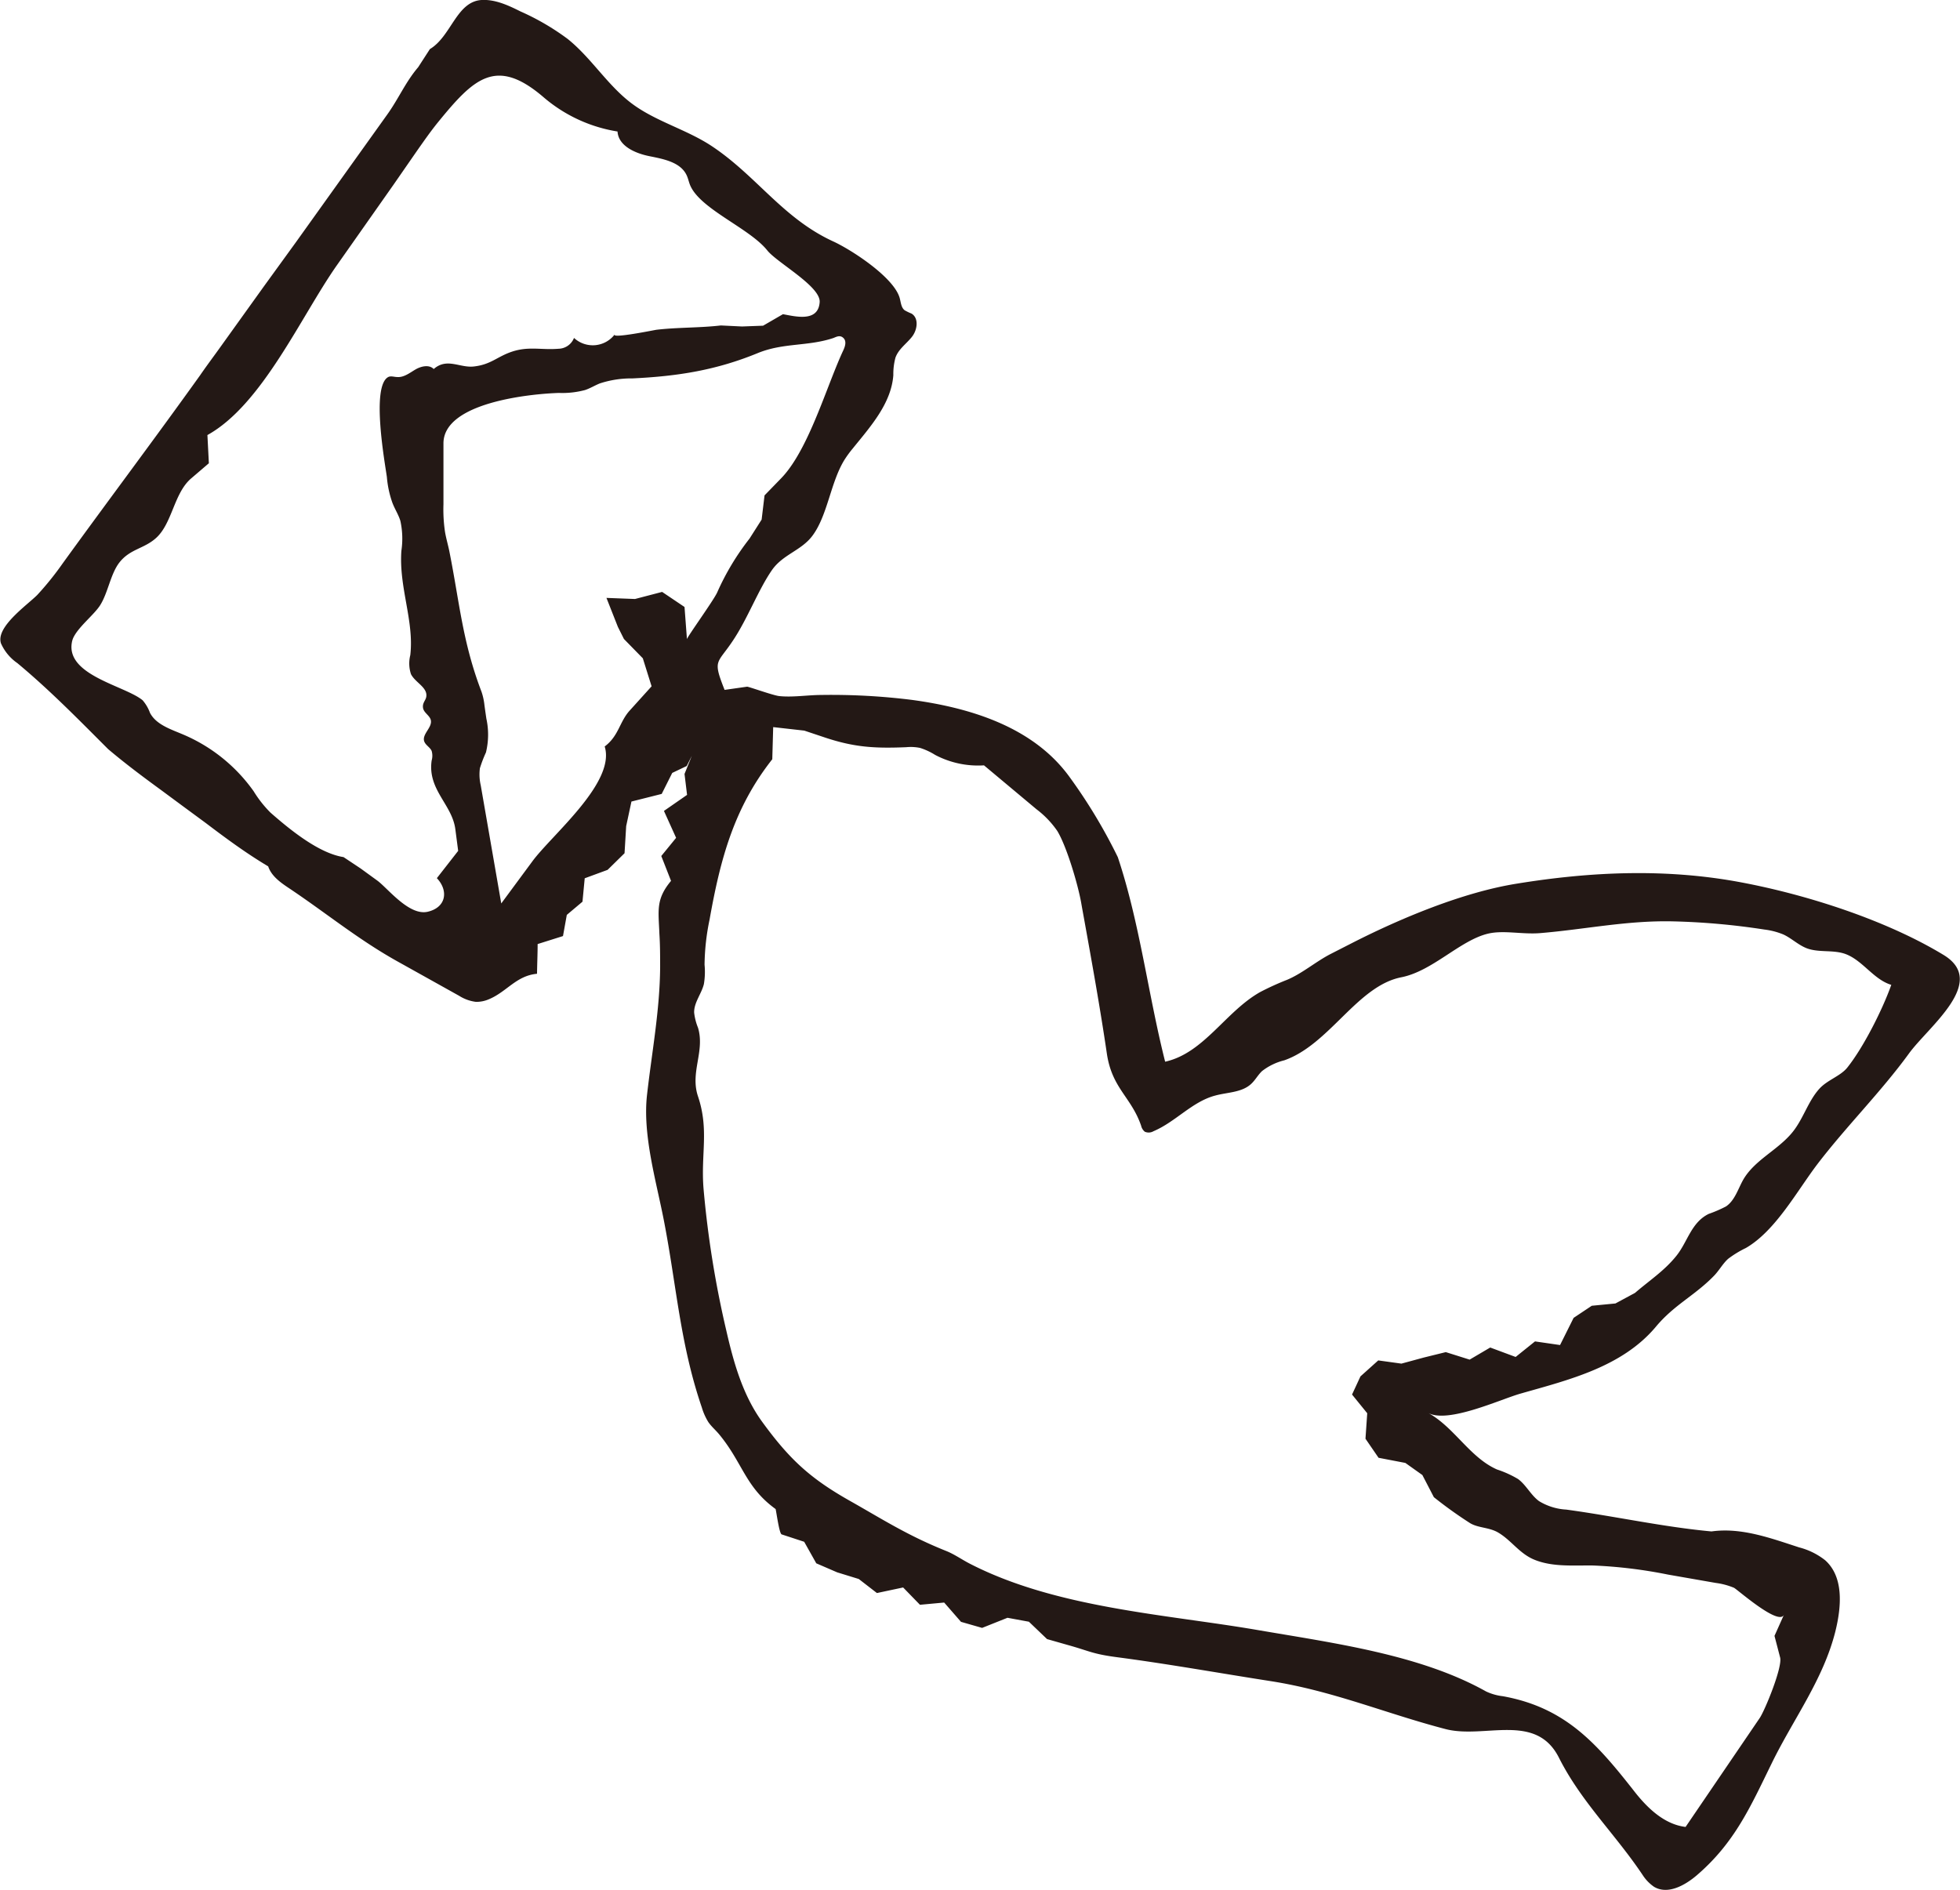 <svg xmlns="http://www.w3.org/2000/svg" viewBox="0 0 323.84 312.34"><defs><style>.cls-1{fill:#231815;}</style></defs><g id="レイヤー_2" data-name="レイヤー 2"><g id="レイヤー_1-2" data-name="レイヤー 1"><path class="cls-1" d="M119.72,114l3.72-.53c.29,0,4.3,1.44,5.28,1.55,2.22.24,4.68-.17,6.92-.18a107.19,107.19,0,0,1,15,.81c9.63,1.3,20,4.44,26,12.64a88.3,88.3,0,0,1,8.05,13.35c3.63,10.87,5,22.63,7.82,33.8,6.42-1.42,10-8.32,15.74-11.53a45.64,45.64,0,0,1,4.4-2c2.51-1.05,4.74-3,7.18-4.26l3.7-1.89c8-4.07,18.23-8.33,27.07-9.74,12.29-2,24.69-2.54,37-.23,11,2.06,24.06,6.27,33.51,12,7.4,4.47-2.43,11.8-5.7,16.29-4.66,6.4-10.32,12-15.11,18.26-3.4,4.47-6.94,11.06-11.85,13.89a17.14,17.14,0,0,0-2.93,1.79c-.89.81-1.47,1.91-2.31,2.78-3.14,3.25-6.57,4.79-9.58,8.39-5.6,6.71-14.44,8.82-22.42,11.1-3.31.94-12,5-15.27,3.17,4.34,2.37,6.88,7.36,11.39,9.36a17.44,17.44,0,0,1,3.49,1.58c1.35,1,2.1,2.64,3.45,3.64a9.61,9.61,0,0,0,4.51,1.41c8,1.09,16.06,2.88,24,3.61,4.95-.69,9.77,1.11,14.49,2.64a11.58,11.58,0,0,1,4.29,2.12c3.11,2.77,2.69,7.7,1.69,11.75-2,8-7,14.56-10.55,21.87-3.49,7.13-6.09,13.07-12.35,18.44-2,1.71-4.84,3.25-7.08,1.89a6.9,6.9,0,0,1-1.82-1.87c-4.56-6.84-10.17-12.11-13.87-19.44-3.81-7.58-12.3-3.07-18.74-4.74-9.87-2.57-18.69-6.35-29-7.94-8.4-1.31-16.8-2.82-25.23-3.93-4.11-.54-4.52-1-8.1-2l-3.51-1-3-2.87-3.54-.65L162.27,269,158.78,268,156,264.81l-4,.37-2.78-2.86-4.33.92-3-2.32-3.57-1.1-3.45-1.49-2-3.56-3.72-1.22c-.4-.13-.86-3.66-1-4.19-5-3.61-5.42-7.6-9.3-12.31-.58-.71-1.29-1.3-1.81-2.05a9.94,9.94,0,0,1-1.08-2.42c-3.6-10.52-4.17-20.09-6.27-30.9-1.26-6.49-3.53-14.09-2.79-20.72.79-7,2.12-14,2.17-21.13,0-1.83,0-3.65-.12-5.48-.15-3.94-.62-5.73,1.92-8.79l-1.61-4.11,2.45-3L109.7,134l3.82-2.65-.42-3.46,1.21-3-.85,1.69-2.39,1.14-1.74,3.47-5,1.26-.87,4.06-.27,4.48-2.8,2.75-3.78,1.39L96.24,149l-2.59,2.18-.63,3.5L88.83,156c0,1.64-.08,3.27-.1,4.91-3.46.32-5,3-8,4.23a5.12,5.12,0,0,1-2.11.41,6.72,6.72,0,0,1-2.76-1L66,159.05c-6.71-3.7-12-8.11-18.29-12.31-1.4-.93-2.88-2-3.4-3.58C40.68,141,37.31,138.51,34,136l-3.83-2.82-3.57-2.64c-3-2.19-5.93-4.38-8.74-6.76-4.94-4.94-9.63-9.74-15-14.21a7.79,7.79,0,0,1-2.7-3.26c-.89-2.7,4.28-6.28,6-8a49.68,49.68,0,0,0,4.18-5.19C17.86,82.73,25.58,72.47,33.07,62c1-1.46,2.09-2.91,3.13-4.36l7.41-10.33L48.91,40,64,18.9c1.88-2.63,3-5.34,5.09-7.79l1.94-3C74.56,6,75.41.28,79.55,0,81.82-.13,84,.89,86,1.89a40.47,40.47,0,0,1,7.8,4.55c3.9,3.13,6.55,7.62,10.54,10.63s9.11,4.31,13.3,7.1c7.4,4.93,11.7,11.89,20,15.71,3,1.37,10,5.9,11,9.33.21.72.23,1.59.83,2.06a8.89,8.89,0,0,0,1.12.54c1.26.74,1,2.71.07,3.87s-2.2,2-2.71,3.42A10.51,10.51,0,0,0,147.6,62c-.35,4.69-3.77,8.48-6.73,12.14a18,18,0,0,0-1.33,1.82c-2.32,3.73-2.79,9.23-5.33,12.6-1.84,2.44-4.89,3.06-6.69,5.68-2.27,3.3-4,8-6.42,11.61C118.5,109.78,117.7,108.9,119.72,114Zm192.76,48.74c-3-.91-4.8-4.2-7.78-5.17-2-.63-4.22-.14-6.17-.87-1.41-.54-2.52-1.66-3.89-2.29a11.92,11.92,0,0,0-3.13-.81,115.88,115.88,0,0,0-15.11-1.35c-7.57-.17-14.56,1.33-21.9,1.94-3,.25-6.08-.53-8.68.1-4.61,1.12-9.13,6.18-14.29,7.2-7.28,1.43-11.85,11.09-19.33,13.72a9.85,9.85,0,0,0-3.68,1.78c-.68.64-1.12,1.5-1.81,2.13-1.55,1.43-3.91,1.36-5.94,1.92-3.79,1-6.55,4.35-10.17,5.88a1.59,1.59,0,0,1-1.45.09,1.79,1.79,0,0,1-.61-1c-1.65-4.77-4.8-6.14-5.66-11.91-1.1-7.48-2.44-14.92-3.78-22.35-.16-.88-.32-1.75-.47-2.62-.55-3.05-2.4-9.29-3.94-11.82a15.53,15.53,0,0,0-3.43-3.58l-8.68-7.26a15.2,15.2,0,0,1-8.08-1.73,10.72,10.72,0,0,0-2.48-1.15,7.62,7.62,0,0,0-2.29-.12c-5.24.22-8.57,0-13.28-1.55l-3.56-1.19-5.14-.58-.15,5.31c-6.3,8-8.57,16.41-10.36,26.49a38.22,38.22,0,0,0-.83,7.46,12.22,12.22,0,0,1-.11,3.2c-.4,1.63-1.65,3.05-1.61,4.72a9.48,9.48,0,0,0,.64,2.5c1.17,3.92-1.35,7.36,0,11.35,1.85,5.52.45,9.53.91,15.21A165.93,165.93,0,0,0,120,219.85c1.2,5.26,2.7,10.6,5.86,15,4.57,6.3,8,9.44,14.5,13.12,5.33,3,9.48,5.72,16,8.33,1.34.54,2.53,1.39,3.82,2.06,14.32,7.39,32.44,8.38,47.65,11,12.83,2.2,26.88,4.08,37.7,10.14a8.87,8.87,0,0,0,2.78.79c10.35,1.87,15.54,7.83,21.75,15.76,2.17,2.77,4.95,5.42,8.44,5.84l12.25-18c.87-1.29,3.79-8.42,3.37-10l-.93-3.57,1.56-3.49c-.86,1.9-7.71-4.2-8.26-4.46a11.65,11.65,0,0,0-3-.8l-7.9-1.38a78.79,78.79,0,0,0-12.33-1.5c-3.25-.05-6.63.28-9.65-.92-2.55-1-3.87-3.24-6.1-4.54-1.48-.86-3.25-.73-4.6-1.53a70.21,70.21,0,0,1-6-4.3l-1.9-3.66-2.81-2-4.43-.85-2.16-3.15.29-4.21-2.51-3.09,1.39-3,2.94-2.64,3.83.53,3.68-1,3.65-.9,3.94,1.24,3.4-2,4.2,1.56,3.2-2.57,4.14.6,2.24-4.49,3-2,3.91-.38,3.24-1.75c2.4-2.07,4.85-3.65,6.82-6.11,1.87-2.31,2.44-5.51,5.35-6.94a21.86,21.86,0,0,0,2.85-1.23c1.49-1,2-2.94,2.9-4.5,1.84-3.11,5.44-4.72,7.82-7.45,2-2.25,2.77-5.39,4.76-7.55,1.3-1.4,3.42-2.05,4.53-3.4C307.9,173.08,311.07,166.75,312.48,162.76ZM12.21,105.19a3.08,3.08,0,0,0-.34,1c-.95,5.43,8.82,7.13,11.7,9.53a6.67,6.67,0,0,1,1.21,2.07c1,1.93,3.37,2.69,5.4,3.55a27.36,27.36,0,0,1,11.73,9.41,19.14,19.14,0,0,0,2.78,3.53c3.25,2.85,8,6.72,12.07,7.35l2.84,1.89,2.75,2c1.72,1.26,5.24,5.86,8.32,5.14s3.45-3.5,1.51-5.55l3.52-4.51L75.23,137c-.54-4.08-4.61-6.51-3.91-11.33a2.83,2.83,0,0,0,0-1.58c-.27-.62-1-.94-1.23-1.59-.4-1.21,1.41-2.31,1.08-3.55-.21-.76-1.17-1.18-1.28-2s.44-1.19.54-1.81c.26-1.55-1.84-2.35-2.53-3.75a5.62,5.62,0,0,1-.11-3.13c.66-5.66-1.91-11.21-1.47-17.25a13.65,13.65,0,0,0-.17-4.94c-.33-1.09-1-2.07-1.37-3.14a16.9,16.9,0,0,1-.86-4.11c-.29-2.15-2.65-15,.23-16.52.44-.22,1,0,1.45,0,1.1.1,2.06-.66,3-1.22s2.29-.89,3.06-.1c2.2-1.92,4.3-.16,6.62-.42,2.89-.32,3.85-1.65,6.4-2.48,2.74-.88,4.8-.22,7.59-.45a2.81,2.81,0,0,0,2.57-1.79,4.56,4.56,0,0,0,6.72-.57c-.49.72,6.57-.74,6.93-.78,3.51-.41,7.08-.3,10.61-.71l3.51.17,3.47-.13,3.28-1.9c2,.35,5.84,1.4,6.07-2,.17-2.6-7-6.49-8.64-8.52-2.9-3.65-10.85-6.73-12.68-10.61-.28-.58-.38-1.23-.65-1.81-1-2.18-3.8-2.7-6.15-3.17s-5.13-1.68-5.28-4.08a24.74,24.74,0,0,1-12.25-5.69C81.92,9.31,78.24,13,72.32,20.26c-1.21,1.5-2.31,3.08-3.42,4.66L65,30.55,55.62,43.89c-5.91,8.44-12.31,23-21.35,28l.24,4.66L31.65,79c-2.91,2.42-3.15,7.41-5.83,9.87-2,1.83-4.32,1.81-6.1,4.09-1.46,1.88-1.87,5-3.18,7.06C15.59,101.52,13.16,103.41,12.21,105.19ZM137.44,62.41c.66-1.68,1.29-3.24,1.91-4.56.29-.63.55-1.48,0-2s-1.1-.22-1.64,0c-4.24,1.42-8.28.76-12.52,2.5-6.84,2.81-13.15,3.82-20.69,4.18a16.62,16.62,0,0,0-5.4.83c-.82.33-1.59.81-2.43,1.09a14.52,14.52,0,0,1-4.32.48c-4.74.15-19.07,1.57-19.08,8.33,0,3.36,0,6.72,0,10.08a25.17,25.17,0,0,0,.25,4.51c.18,1.09.5,2.15.72,3.23,1.69,8.46,2.17,15,5.32,23.23a10.19,10.19,0,0,1,.48,2.19c.1.75.21,1.5.32,2.25a12.4,12.4,0,0,1-.07,5.59,21,21,0,0,0-1,2.61,7.89,7.89,0,0,0,.14,2.82l3.39,19.52,5.17-7c3.24-4.37,13.77-13,11.92-18.94,2.36-1.77,2.42-4.09,4.19-6l3.56-3.94-1.45-4.63-3.12-3.19-1-2-1.89-4.79,4.72.18,4.48-1.17,3.7,2.49s.4,5.3.4,5.32c0-.32,4.44-6.46,5-7.73A42,42,0,0,1,123.84,89l2-3.14.48-4,2.7-2.78C132.58,75.45,135.17,68.21,137.44,62.41Z"/></g></g></svg>